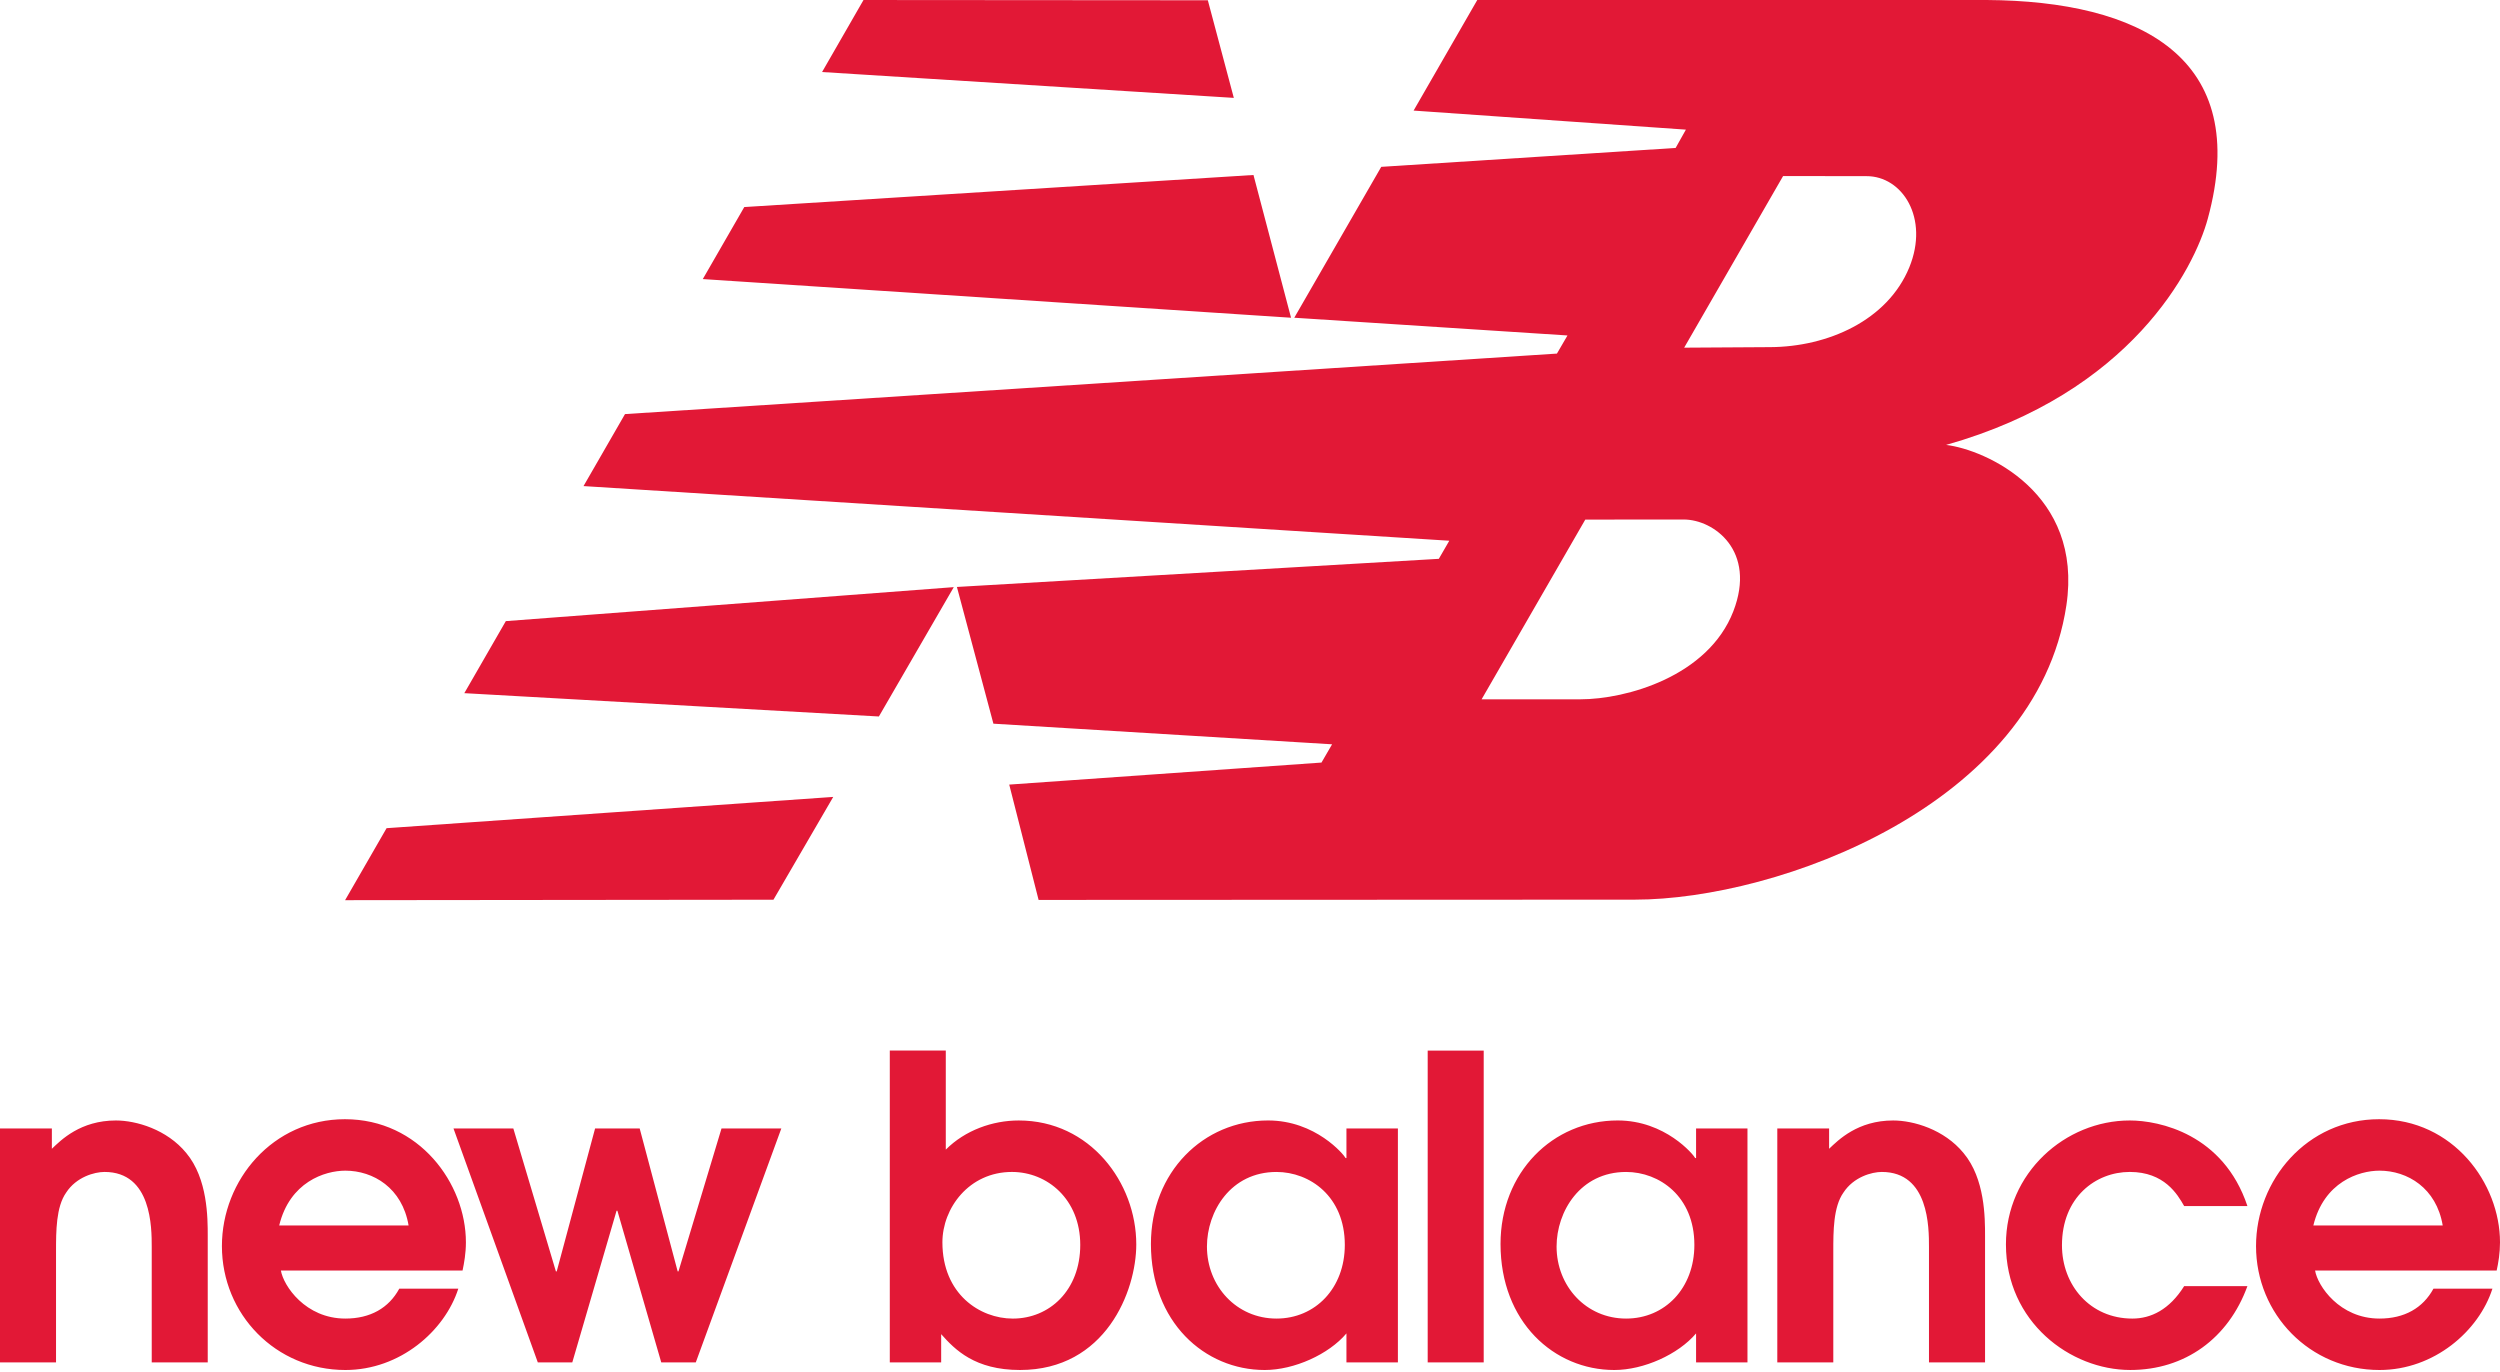 <svg width="780" height="428" viewBox="0 0 780 428" fill="none" xmlns="http://www.w3.org/2000/svg">
<path fill-rule="evenodd" clip-rule="evenodd" d="M0 425.063V352.089H16.181V358.42C19.068 355.659 25.114 349.589 36.168 349.589C42.468 349.589 52.077 352.366 58.115 359.737C64.813 367.752 64.813 379.962 64.813 385.629V425.063H47.339V389.039C47.339 383.009 47.339 365.647 32.614 365.647C29.454 365.647 23.798 367.228 20.646 372.083C17.482 376.551 17.482 384.176 17.482 390.356V425.063H0ZM107.758 427.44C86.064 427.44 69.237 410.071 69.237 388.78C69.237 368.15 85.138 349.194 107.624 349.194C130.763 349.194 145.363 369.212 145.363 387.605C145.363 391.018 144.816 394.049 144.316 396.405H87.638C88.431 401.142 95.27 411.395 107.758 411.395C115.519 411.395 121.295 408.118 124.572 402.072H142.989C138.777 415.227 124.85 427.44 107.758 427.44ZM87.111 382.339H127.478C125.501 370.633 116.44 365.247 107.758 365.247C101.316 365.247 90.399 368.793 87.111 382.339ZM394.596 427.44C375.79 427.44 359.088 412.442 359.088 388.131C359.088 365.762 375.403 349.584 395.643 349.584C410.482 349.584 419.297 360.255 419.829 361.318H420.09V352.091H436.143V425.066H420.09V416.023C414.575 422.561 403.784 427.44 394.596 427.44ZM419.582 388.401C419.582 373.269 408.657 365.652 398.261 365.652C383.93 365.652 376.567 378.007 376.567 388.916C376.567 401.271 385.781 411.395 398.261 411.395C410.361 411.395 419.582 401.938 419.582 388.401ZM503.663 427.44C484.867 427.44 468.165 412.442 468.165 388.131C468.165 365.762 484.453 349.584 504.72 349.584C519.559 349.584 528.374 360.255 528.905 361.318H529.175V352.091H545.21V425.066H529.175V416.023C523.637 422.561 512.861 427.44 503.663 427.44ZM528.644 388.401C528.644 373.269 517.732 365.652 507.346 365.652C493.015 365.652 485.652 378.007 485.652 388.916C485.652 401.271 494.847 411.395 507.346 411.395C519.446 411.395 528.644 401.938 528.644 388.401ZM742.406 427.44C720.712 427.44 703.882 410.071 703.882 388.78C703.882 368.15 719.791 349.194 742.28 349.194C765.418 349.194 780 369.212 780 387.605C780 391.018 779.477 394.049 778.961 396.405H722.306C723.076 401.142 729.91 411.395 742.406 411.395C750.174 411.395 755.943 408.118 759.236 402.072H777.636C773.438 415.227 759.49 427.44 742.406 427.44ZM721.767 382.339H762.123C760.157 370.633 751.096 365.247 742.406 365.247C735.964 365.247 725.06 368.793 721.767 382.339ZM619.849 0C667.594 0.33 702.623 17.804 688.821 68.258C684.633 83.693 664.937 122.541 607.18 138.814C619.44 140.274 649.973 153.804 644.712 188.875C635.365 251.068 554.842 280.672 510.052 280.69L324.043 280.776L314.879 244.792L412.301 237.921L415.612 232.223L309.943 225.789L298.557 183.13L448.914 174.354L452.183 168.705L182.057 151.66L195 129.197L485.762 110.32L489.055 104.664L403.812 99.133L430.95 52.056L522.794 46.161L526 40.447L441.043 34.503L460.909 0.003L523.932 0H619.849ZM494.609 162.112L462.26 218.185H493.07C507.346 218.185 532.926 211.061 540.799 190.731C548.091 171.838 534.687 162.088 525.333 162.088L494.609 162.112ZM525.461 108.472L552.334 108.305C570.219 108.211 588.874 100.028 595.7 83.428C601.993 68.027 593.533 54.911 582.32 54.959L556.326 54.927L525.461 108.472ZM167.794 425.063L141.492 352.089H160.162L173.438 396.667H173.699L185.664 352.089H199.583L211.43 396.667H211.684L225.109 352.089H243.771L217.086 425.063H206.31L192.623 377.74H192.37L178.555 425.063H167.794ZM277.615 425.063V327.775H295.086V358.682C301.132 352.628 309.686 349.589 317.845 349.589C340.062 349.589 354.518 368.94 354.518 388.246C354.518 402.854 344.917 427.437 318.24 427.437C304.171 427.437 297.968 421.129 293.644 416.256V425.063H277.615ZM294.031 387.605C294.031 403.776 305.744 411.4 315.994 411.4C327.438 411.4 337.039 402.577 337.039 388.398C337.039 374.178 326.778 365.647 315.725 365.647C302.315 365.647 294.031 376.955 294.031 387.605ZM462.917 327.778V425.066H445.438V327.778H462.917ZM297.581 183.185L274.212 223.543L144.868 216.267L157.817 193.788L297.581 183.185ZM554.517 425.063V352.089H570.68V358.42C573.585 355.659 579.616 349.589 590.669 349.589C596.985 349.589 606.57 352.366 612.617 359.737C619.336 367.752 619.336 379.962 619.336 385.629V425.063H601.841V389.039C601.841 383.009 601.841 365.647 587.12 365.647C583.979 365.647 578.305 367.228 575.156 372.083C571.989 376.551 571.989 384.176 571.989 390.356V425.063H554.517ZM681.458 401.273H701.194C695.258 417.572 681.728 427.435 664.636 427.435C645.942 427.435 625.853 412.445 625.853 388.244C625.853 365.917 644.38 349.587 664.495 349.587C673.69 349.587 693.695 353.798 701.194 376.287H681.458C679.364 372.612 675.279 365.645 664.495 365.645C653.855 365.645 643.333 373.534 643.333 388.521C643.333 401.012 652.132 411.398 665.296 411.398C671.08 411.398 676.849 408.636 681.458 401.273ZM391.084 54.595L402.805 99.133L219.272 87.072L232.215 64.601L391.084 54.595ZM269.412 0.003L376.842 0.084L384.951 30.538L256.487 22.473L269.412 0.003ZM259.97 248.639L241.316 280.714L107.669 280.855L120.612 258.392L259.97 248.639Z" fill="#E21836"/>
</svg>
